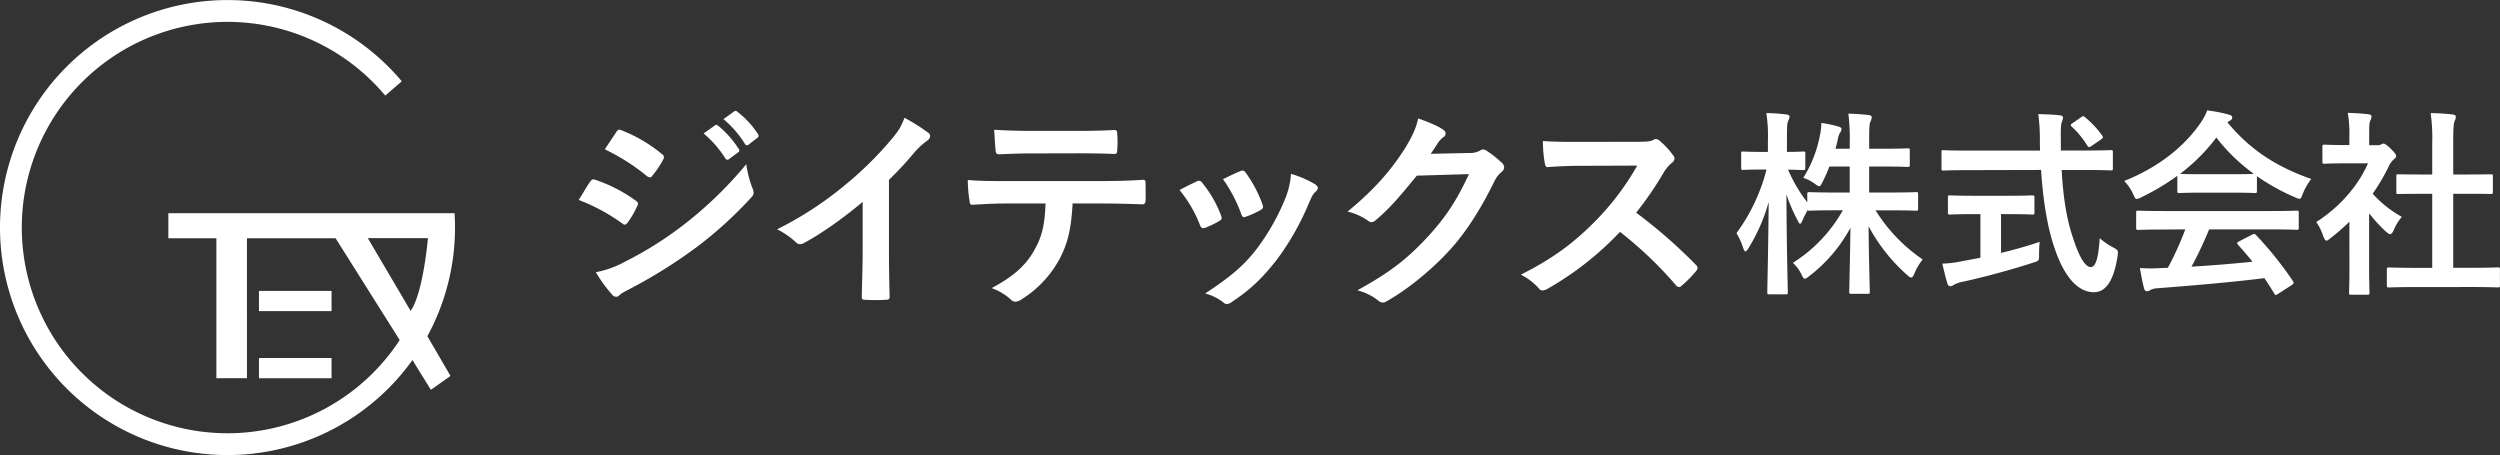 <svg xmlns="http://www.w3.org/2000/svg" viewBox="0 0 1080.75 196.7"><rect x="0" y="0" width="1080.75" height="196.7" fill="#333333" stroke="none"/><defs><style>.cls-1{fill:#fff;}</style></defs><title>logo_ja</title><g id="レイヤー_2" data-name="レイヤー 2"><g id="Layer_1" data-name="Layer 1"><rect class="cls-1" x="111.95" y="125.76" width="31.38" height="8.73"/><rect class="cls-1" x="111.95" y="154.78" width="31.38" height="8.73"/><path class="cls-1" d="M196.7,98.35c0-2.07-.07-4.14-.19-6.18l-123.73,0V103H93.54v60.5h13.22V103h38.32l27.71,44a88.92,88.92,0,1,1-6.24-105.67l7.13-6.19a98.35,98.35,0,1,0,4.63,120.5l7.95,12.88,8.49-6-10-17.19A98,98,0,0,0,196.7,98.35ZM177.52,134.4,159,102.94h26S183,126.58,177.52,134.4Z"/><path class="cls-1" d="M255.15,78.52c.46-.65.93-1.11,1.77-.93a64.65,64.65,0,0,1,17.89,9.13c.65.47,1,.84,1,1.4a2.75,2.75,0,0,1-.37,1,37.79,37.79,0,0,1-4.1,7.08c-.46.56-.84.93-1.21.93A1.79,1.79,0,0,1,269,96.6a82,82,0,0,0-18.82-10.16C252.54,82.72,254,80,255.15,78.52Zm15.09,34.58A156.06,156.06,0,0,0,295.78,97a170.37,170.37,0,0,0,26.83-26,46.34,46.34,0,0,0,2.71,10.43,4.56,4.56,0,0,1,.46,1.77,2.92,2.92,0,0,1-1,2.15,173.68,173.68,0,0,1-23.67,21.52,217.48,217.48,0,0,1-27.86,17.52c-2.24,1.21-4.48,2.24-5.41,3.17a2.06,2.06,0,0,1-1.49.75,2.41,2.41,0,0,1-1.86-1.12,58.41,58.41,0,0,1-6.9-9.51A43,43,0,0,0,270.24,113.1Zm-3.82-56c.66-1.12,1.21-1.3,2.33-.74a63.18,63.18,0,0,1,17.52,10.34A1.48,1.48,0,0,1,287,67.9a2.26,2.26,0,0,1-.38,1.21,39.41,39.41,0,0,1-4.75,7,1,1,0,0,1-.93.56,2.42,2.42,0,0,1-1.4-.65,89.56,89.56,0,0,0-18.08-11.46C263.07,62.12,264.84,59.51,266.42,57.09ZM309.1,54.2c.47-.37.84-.28,1.4.19a42.88,42.88,0,0,1,8.85,10,.93.93,0,0,1-.28,1.49l-3.91,2.89a1,1,0,0,1-1.59-.28,45.87,45.87,0,0,0-9.41-10.81Zm8.3-6.05c.55-.38.83-.28,1.39.18a39,39,0,0,1,8.86,9.6,1.08,1.08,0,0,1-.28,1.68l-3.73,2.89a1,1,0,0,1-1.59-.28,43.92,43.92,0,0,0-9.31-10.72Z"/><path class="cls-1" d="M384.3,108.62c0,6.43.09,11.93.28,19.39.09,1.21-.38,1.58-1.4,1.58a76.27,76.27,0,0,1-9.32,0c-1,0-1.4-.37-1.3-1.49.09-6.71.37-12.77.37-19.1V87.28c-8.2,6.9-18.17,14-25.63,17.9a2.63,2.63,0,0,1-3.35-.56,34.73,34.73,0,0,0-8-5.5A150.12,150.12,0,0,0,365.29,80a151.4,151.4,0,0,0,19.85-19.48c3.16-3.73,4.37-5.59,5.87-9.6a84,84,0,0,1,10.34,6.52,1.66,1.66,0,0,1,.74,1.4,2.63,2.63,0,0,1-1.3,2A31.33,31.33,0,0,0,395.2,66a149.06,149.06,0,0,1-10.9,11.74Z"/><path class="cls-1" d="M463.68,87.94c-.56,10.43-1.86,16.68-5.49,23.76a47,47,0,0,1-16.4,17.61,5.73,5.73,0,0,1-2.8,1.12,2.76,2.76,0,0,1-2-.93,24.32,24.32,0,0,0-8.29-4.94c9.13-4.94,14.63-9.51,18.54-16.59,3.45-6.15,4.38-11.18,4.76-20H434.33c-4.66,0-9.23.28-14,.56-.84.09-1.12-.56-1.21-1.78a56.66,56.66,0,0,1-.74-8.94c5.21.46,10.43.46,15.84.46h41.84c7.27,0,12.67-.18,18.17-.55.93,0,1,.55,1,1.86s.1,6,0,7.17-.56,1.59-1.39,1.59c-4.85-.19-11.28-.37-17.71-.37ZM445.23,66.32c-4.28,0-8,.18-13.23.37-1.21,0-1.49-.47-1.58-1.58-.28-2.24-.38-5.6-.66-9,6.53.37,11.28.47,15.47.47h20.88c5.22,0,11.09-.1,15.74-.38.94,0,1.12.56,1.12,1.77a40.75,40.75,0,0,1,0,6.81c0,1.3-.18,1.77-1.21,1.77-5-.19-10.53-.28-15.65-.28Z"/><path class="cls-1" d="M517.33,78.43a1.68,1.68,0,0,1,2.43.65,49.94,49.94,0,0,1,8,13.8,6,6,0,0,1,.37,1.39c0,.56-.37.84-1.11,1.31a39.61,39.61,0,0,1-6,2.89c-1.3.46-1.86,0-2.33-1.31a55,55,0,0,0-8.76-15C513.14,80.39,515.38,79.36,517.33,78.43Zm51.16,1.21c.75.56,1.21,1,1.21,1.59s-.28,1-1,1.67c-1.4,1.22-2,3.08-2.8,4.76a113.27,113.27,0,0,1-14.07,24.78c-6.15,7.83-11.27,12.77-19.19,18a4,4,0,0,1-2.24,1,2.09,2.09,0,0,1-1.49-.65,21,21,0,0,0-7.92-3.91c11.18-7.36,16.77-12.12,22.36-19.39a96.15,96.15,0,0,0,12.58-22.45,33.87,33.87,0,0,0,2.15-9.88A44.45,44.45,0,0,1,568.49,79.64ZM536.16,74c1-.47,1.67-.37,2.42.74a54.21,54.21,0,0,1,7.18,13.61c.46,1.4.28,1.86-.94,2.51a37.89,37.89,0,0,1-6.43,2.89c-1,.38-1.39-.09-1.86-1.39a63.12,63.12,0,0,0-7.83-14.91C532.43,75.64,534.57,74.61,536.16,74Z"/><path class="cls-1" d="M635.31,66.13A8.66,8.66,0,0,0,640,65a1.85,1.85,0,0,1,1.21-.37,2.72,2.72,0,0,1,1.49.56,43.29,43.29,0,0,1,6.34,5,3,3,0,0,1,1.21,2.14,2.7,2.7,0,0,1-1.12,2,11.31,11.31,0,0,0-3.07,4c-6.25,12.67-12.21,21.71-18.45,28.79-8,9-19.11,18.08-28.33,23.21a2.54,2.54,0,0,1-1.49.46,3.3,3.3,0,0,1-2.15-1,24.37,24.37,0,0,0-8.85-4.29c14.54-8,21.9-13.88,31-23.76,7.36-8.2,11.65-14.54,17.24-26.47l-22.55.66c-7.64,9.41-12.3,14.72-17.61,19.1a2.9,2.9,0,0,1-2,1,2.22,2.22,0,0,1-1.4-.56,25.32,25.32,0,0,0-8.94-4c12.11-9.88,19.29-18.55,25.06-27.68,3.08-5.22,4.48-8.11,5.5-12.58,5.31,1.86,8.85,3.45,10.91,4.94a2,2,0,0,1,.93,1.58,1.86,1.86,0,0,1-1,1.59,10.25,10.25,0,0,0-2.33,2.51c-1,1.59-2,3-3.07,4.66Z"/><path class="cls-1" d="M708.41,61.29c3.35,0,5-.1,6.43-.84a1.55,1.55,0,0,1,1-.38,3.13,3.13,0,0,1,1.59.75,34.17,34.17,0,0,1,6,6.52,2.51,2.51,0,0,1,.47,1.21,2.59,2.59,0,0,1-1.21,1.87,17.07,17.07,0,0,0-3.45,4.1,146,146,0,0,1-11.93,17.42,220.3,220.3,0,0,1,25.82,22.55,2.16,2.16,0,0,1,.74,1.31,2.35,2.35,0,0,1-.65,1.4,49.66,49.66,0,0,1-6.25,6.33,1.57,1.57,0,0,1-1.11.56,1.94,1.94,0,0,1-1.31-.74,168.81,168.81,0,0,0-24.23-23.11,134.31,134.31,0,0,1-31.31,24.6,5.88,5.88,0,0,1-2.14.74,2.06,2.06,0,0,1-1.58-.84,25.56,25.56,0,0,0-7.83-6c14.54-7.36,23.2-14,32.8-23.77a114.29,114.29,0,0,0,17.52-23.38l-24,.09c-4.85,0-9.69.18-14.73.56-.74.09-1-.56-1.21-1.59a54.77,54.77,0,0,1-.84-9.69c5,.38,9.7.38,15.75.38Z"/><path class="cls-1" d="M790.83,72a62.36,62.36,0,0,1-3,6.77c-.6,1.2-.86,1.71-1.38,1.71s-.94-.34-2-1.11a17.25,17.25,0,0,0-4.89-2.49,52.9,52.9,0,0,0,7.2-18.42,24.65,24.65,0,0,0,.6-5.31,52.63,52.63,0,0,1,7.37,1.54c.77.26,1.37.52,1.37,1.12a3.15,3.15,0,0,1-.69,1.62,9.41,9.41,0,0,0-1,3.17c-.25,1.2-.6,2.4-.94,3.69h6.17V61.56a85,85,0,0,0-.6-12.43c3.17.09,5.74.26,8.65.6.95.09,1.46.43,1.46.86a4.87,4.87,0,0,1-.51,1.88c-.52,1-.6,2.83-.6,8.91V64.3h6.25c7.37,0,9.85-.17,10.37-.17.85,0,.94.08.94,1v6.09c0,.85-.09.94-.94.94-.52,0-3-.17-10.37-.17h-6.25V83.23h8.82c8.14,0,11-.17,11.48-.17.77,0,.86.09.86.86v6.17c0,.94-.09,1-.86,1-.51,0-3.34-.17-11.48-.17H810.8a71,71,0,0,0,20.39,21.25,23,23,0,0,0-3.6,6.08c-.51,1.2-.86,1.72-1.37,1.72s-.94-.34-1.8-1.12A75.73,75.73,0,0,1,807.8,97.8c.08,13.54.51,26.64.51,28.36,0,.77-.08.85-.94.85h-7c-.85,0-.94-.08-.94-.85,0-1.72.35-14.48.52-27.68a65.37,65.37,0,0,1-17.74,20.82c-.94.77-1.54,1.2-2,1.2s-.86-.6-1.46-1.88a16.17,16.17,0,0,0-3.68-5,63.6,63.6,0,0,0,21.59-22.71h-2.83c-8.22,0-11.05.17-11.56.17s-.77,0-.86-.25c-.86,1.63-1.71,3.25-2.23,4.54-.43.86-.68,1.37-1,1.37s-.6-.51-1.11-1.54a73.49,73.49,0,0,1-4.8-11.14c.09,22.62.6,40.7.6,42.24,0,.86-.08.94-.94.94H765c-.94,0-1-.08-1-.94,0-1.54.43-18.68.6-39a77.31,77.31,0,0,1-8.74,20c-.51.86-.94,1.37-1.28,1.37s-.69-.51-1-1.46a28.88,28.88,0,0,0-2.91-6.42,79.64,79.64,0,0,0,13-27.51H761.7c-5.74,0-7.54.18-8.05.18-.86,0-.94-.09-.94-1V66.44c0-.86.08-.94.94-.94.51,0,2.31.17,8.05.17h2.57V60.53a64.3,64.3,0,0,0-.68-11.65,77.45,77.45,0,0,1,8.57.6c.85.08,1.45.42,1.45.85a4,4,0,0,1-.51,1.8c-.52,1-.6,2.4-.6,8.31v5.23c4.88,0,6.51-.17,7-.17.85,0,.94.08.94.94v6.08c0,.86-.09,1-.94,1-.52,0-2-.09-6.52-.18a64.64,64.64,0,0,0,8.31,14.14V83.92c0-.77.09-.86.95-.86.51,0,3.34.17,11.56.17h5.83V72Z"/><path class="cls-1" d="M851.16,73.55c-7.8,0-10.45.17-11,.17-.85,0-.85-.08-.85-1V65.93c0-1,0-1,.85-1,.52,0,3.17.17,11,.17h30.76c0-1.11-.09-2.31-.09-3.51a82.46,82.46,0,0,0-.68-12.26c3.08.09,6.42.18,9.34.52.85.08,1.37.51,1.37,1a5.66,5.66,0,0,1-.52,1.8c-.43,1.19-.51,2.91-.43,8.65v3.77h10.54c7.8,0,10.46-.17,11-.17.86,0,.94.08.94,1v6.76c0,1-.08,1-.94,1-.51,0-3.17-.17-11-.17H891.26c.6,11.14,2,20.82,4.88,29.3,2.48,7.71,5.14,12.68,7.71,12.68,2.31,0,3.34-4.71,3.86-12.51a27.34,27.34,0,0,0,5.57,3.86c2.48,1.37,2.48,1.37,2.14,4-1.72,11-5.31,15.59-10.37,15.5-6.51-.08-12.51-6.16-16.79-18.85-3.26-9.33-5.06-21.24-5.91-34Zm13.88,19v16.79c5.65-1.37,11.57-3,16.71-4.79-.17,1.54-.26,3.68-.26,5.39,0,2.83,0,2.83-2.57,3.6-8.57,2.83-21.42,6.34-30.67,8.31a11.53,11.53,0,0,0-3.6,1.29,3.23,3.23,0,0,1-1.54.6c-.52,0-1-.34-1.2-1.12-.69-2-1.55-5.65-2.23-8.65a46.3,46.3,0,0,0,8.22-1l8.23-1.54V92.57h-2.91c-7.29,0-9.69.17-10.2.17-.86,0-.94-.08-.94-.85V85.46c0-.94.08-1,.94-1,.51,0,2.91.17,10.2.17h15.16c7.2,0,9.6-.17,10.11-.17.94,0,1,.09,1,1v6.43c0,.77-.09.85-1,.85-.51,0-2.91-.17-10.11-.17Zm34.53-41.81c.51-.34.77-.51,1-.51s.51.17.85.51a40.42,40.42,0,0,1,7.37,7.88c.51.69.43,1-.6,1.72l-4,2.74a2.35,2.35,0,0,1-1.11.51c-.26,0-.51-.25-.77-.68a38.38,38.38,0,0,0-6.68-8.14c-.69-.69-.52-.95.34-1.54Z"/><path class="cls-1" d="M941.26,76a100.21,100.21,0,0,1-15.51,9.25,5.5,5.5,0,0,1-2.06.77c-.6,0-.86-.6-1.54-2.14a20.08,20.08,0,0,0-3.86-5.65c14.91-5.91,26.05-15,32.9-24.93a25.57,25.57,0,0,0,3-5.57,63.38,63.38,0,0,1,9.26,1.8c1,.25,1.54.6,1.54,1.19a1.42,1.42,0,0,1-.86,1.38,7.13,7.13,0,0,0-1.2.77c9.68,11.82,21.25,19.27,36.24,24.5a25.57,25.57,0,0,0-3.68,6.43c-.6,1.54-.86,2.14-1.46,2.14a6,6,0,0,1-2-.69,94.76,94.76,0,0,1-16.36-9.08v6.34c0,.86-.09.94-.94.94-.52,0-2.83-.17-9.69-.17H951.88c-6.85,0-9.17.17-9.68.17-.86,0-.94-.08-.94-.94Zm-5.49,23.22c-8,0-10.79.17-11.31.17-.94,0-1-.09-1-.94V92c0-.86.09-.94,1-.94.52,0,3.26.17,11.31.17h45.67c8,0,10.79-.17,11.31-.17.94,0,1,.08,1,.94V98.4c0,.85-.09.94-1,.94-.52,0-3.26-.17-11.31-.17H955a161.07,161.07,0,0,1-7.62,16.11c8.91-.52,18.25-1.29,26.39-2.15-2-2.39-3.94-4.79-6.26-7.28-.6-.68-.51-1,.52-1.54l5.48-2.83c.94-.51,1.2-.43,1.8.17a152,152,0,0,1,15.94,19.88c.42.69.42,1-.43,1.63L984.87,127c-.52.35-.78.52-1,.52s-.43-.17-.69-.6c-1.45-2.4-2.91-4.63-4.28-6.68-14.22,1.79-31.7,3.25-46.27,4.37a7.38,7.38,0,0,0-3.08.77,2.18,2.18,0,0,1-1.46.51c-.6,0-1-.43-1.2-1.2-.77-2.83-1.28-5.83-1.8-8.82a69.3,69.3,0,0,0,9.34,0c.86,0,1.8-.09,2.74-.09a137.85,137.85,0,0,0,7.54-16.62Zm29.3-23.91c5.74,0,8.31-.08,9.26-.17a78,78,0,0,1-16.2-15.68,79.5,79.5,0,0,1-15.68,15.68c.78.09,3.18.17,9.43.17Z"/><path class="cls-1" d="M1015.64,95.83a89.44,89.44,0,0,1-8.14,7.11c-.86.68-1.37,1.11-1.8,1.11s-.86-.68-1.37-2a23.9,23.9,0,0,0-3-6.08c10-6.34,18.08-15.59,22.36-25.36H1014c-6.51,0-8.57.17-9.08.17-.86,0-.94-.09-.94-.94V63.53c0-.86.08-1,.94-1,.51,0,2.57.18,9.08.18h1.63V59.24a52.72,52.72,0,0,0-.69-10.45c3.26.09,5.83.26,8.91.6.86.09,1.37.51,1.37.86a4,4,0,0,1-.51,1.8c-.51,1-.51,2.48-.51,6.85v3.86h3.59a2.84,2.84,0,0,0,1.63-.35,2.64,2.64,0,0,1,.94-.34c.52,0,1.38.51,3.17,2.23,1.63,1.63,2.32,2.48,2.32,3.08a1.65,1.65,0,0,1-.86,1.37,8.73,8.73,0,0,0-2,2.49,87,87,0,0,1-7.28,12.51,48.9,48.9,0,0,0,12.59,10,20.63,20.63,0,0,0-3.42,5.57c-.6,1.29-1,1.89-1.63,1.89-.43,0-.94-.35-1.72-1a64.37,64.37,0,0,1-7.36-8V116.3c0,6.34.17,9.69.17,10.11,0,.86-.09,1-1,1h-6.85c-1,0-1-.09-1-1,0-.51.17-3.77.17-10.11Zm28.61,28.27c-8.13,0-11,.17-11.48.17-.85,0-.94-.08-.94-.94v-6.77c0-.86.09-.94.94-.94.52,0,3.35.17,11.48.17h7.2v-32h-3.85c-7.63,0-10.29.08-10.8.08-.77,0-.86,0-.86-.85V76.21c0-.86.09-.86.86-.86.51,0,3.17.09,10.8.09h3.85V61.81a77.5,77.5,0,0,0-.68-12.93c3.25.08,6.51.25,9.51.6.77.08,1.37.42,1.37.85a3.49,3.49,0,0,1-.43,1.8c-.52,1-.69,3.17-.69,9.43V75.44h5.4c7.63,0,10.28-.09,10.8-.09.85,0,.94,0,.94.86V83c0,.85-.09.85-.94.85-.52,0-3.17-.08-10.8-.08h-5.4v32h7.8c8.14,0,10.88-.17,11.4-.17.94,0,1,.08,1,.94v6.77c0,.86-.08.94-1,.94-.52,0-3.26-.17-11.4-.17Z"/></g></g></svg>